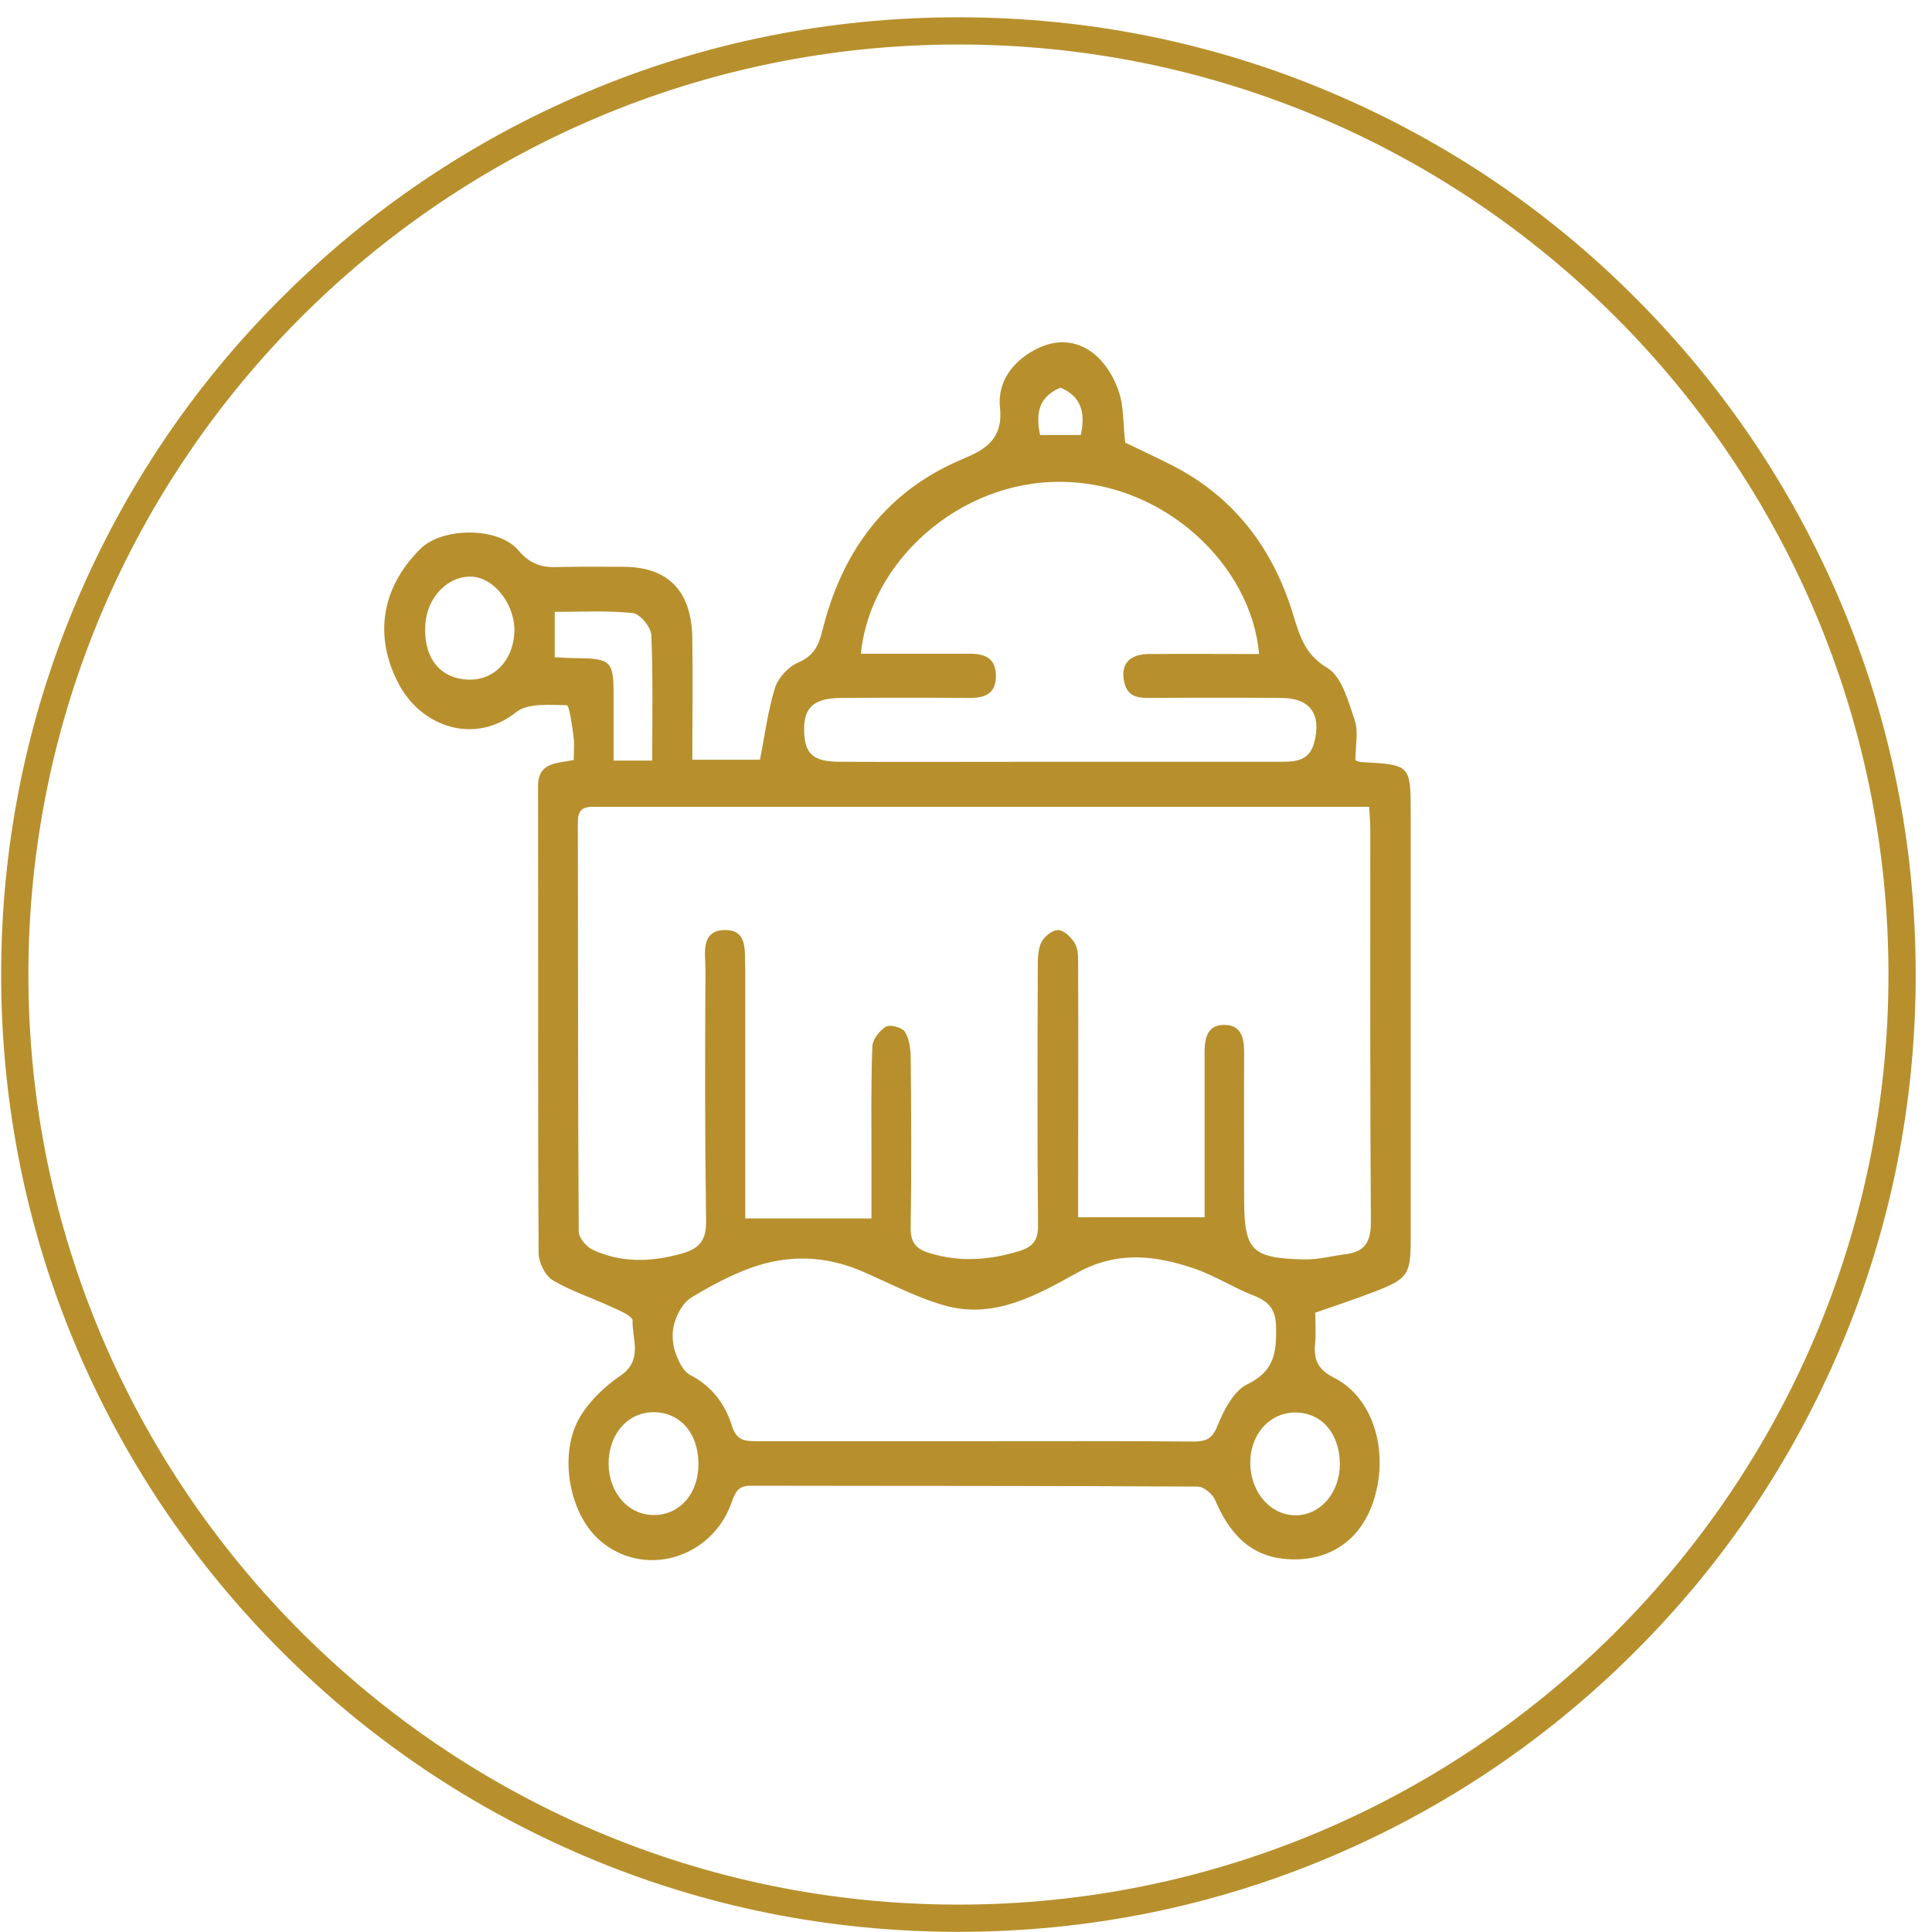 <svg width="62" height="62" viewBox="0 0 62 62" fill="none" xmlns="http://www.w3.org/2000/svg">
<path d="M42.209 42.126C42.209 42.455 42.237 42.812 42.199 43.159C42.161 43.667 42.321 43.967 42.81 44.212C44.04 44.832 44.576 46.504 44.106 48.073C43.721 49.388 42.688 50.121 41.335 50.036C40.104 49.961 39.447 49.191 38.995 48.139C38.911 47.941 38.629 47.706 38.432 47.706C33.65 47.678 28.878 47.688 24.096 47.678C23.701 47.678 23.607 47.857 23.485 48.195C22.846 50.046 20.62 50.666 19.22 49.407C18.253 48.542 17.914 46.635 18.619 45.461C18.929 44.944 19.417 44.484 19.925 44.136C20.639 43.639 20.282 42.971 20.3 42.38C20.31 42.239 19.859 42.041 19.596 41.929C18.976 41.638 18.318 41.431 17.736 41.083C17.491 40.933 17.285 40.51 17.285 40.209C17.257 35.221 17.276 30.223 17.266 25.235C17.266 24.455 17.858 24.502 18.412 24.389C18.412 24.126 18.44 23.872 18.403 23.619C18.356 23.271 18.271 22.632 18.187 22.632C17.642 22.623 16.947 22.557 16.571 22.849C15.246 23.91 13.546 23.346 12.804 21.965C11.977 20.406 12.249 18.846 13.489 17.616C14.194 16.911 15.998 16.902 16.637 17.663C16.984 18.076 17.36 18.217 17.867 18.198C18.581 18.179 19.295 18.189 20.009 18.189C21.447 18.198 22.189 18.959 22.217 20.472C22.236 21.749 22.217 23.036 22.217 24.38C23.006 24.38 23.748 24.38 24.387 24.38C24.547 23.591 24.641 22.802 24.876 22.059C24.979 21.74 25.308 21.392 25.618 21.261C26.097 21.054 26.257 20.744 26.379 20.284C27.008 17.7 28.427 15.746 30.954 14.704C31.677 14.403 32.194 14.037 32.091 13.078C31.997 12.195 32.57 11.528 33.321 11.171C34.467 10.626 35.473 11.331 35.895 12.543C36.074 13.041 36.036 13.614 36.111 14.206C36.6 14.44 37.126 14.685 37.643 14.948C39.625 15.972 40.856 17.616 41.495 19.711C41.711 20.415 41.87 20.998 42.603 21.439C43.063 21.721 43.27 22.51 43.477 23.121C43.599 23.497 43.495 23.957 43.495 24.399C43.542 24.417 43.608 24.446 43.674 24.455C45.262 24.54 45.271 24.54 45.271 26.09C45.271 30.655 45.271 35.221 45.271 39.777C45.271 40.905 45.177 41.036 44.115 41.45C43.505 41.684 42.885 41.891 42.209 42.126ZM43.937 25.892C43.524 25.892 43.185 25.892 42.857 25.892C38.507 25.892 34.157 25.892 29.808 25.892C26.285 25.892 22.771 25.892 19.248 25.892C18.891 25.892 18.534 25.827 18.544 26.4C18.553 30.777 18.544 35.146 18.572 39.524C18.572 39.721 18.816 40.012 19.023 40.106C19.944 40.538 20.902 40.501 21.879 40.228C22.442 40.069 22.668 39.806 22.659 39.185C22.621 36.499 22.621 33.812 22.64 31.125C22.64 30.627 22.461 29.857 23.26 29.847C24.04 29.838 23.88 30.58 23.917 31.106C23.917 31.134 23.917 31.153 23.917 31.181C23.917 33.586 23.917 35.982 23.917 38.387C23.917 38.641 23.917 38.894 23.917 39.101C25.308 39.101 26.604 39.101 27.966 39.101C27.966 38.537 27.966 37.88 27.966 37.213C27.966 36.001 27.948 34.789 27.995 33.577C28.004 33.352 28.229 33.07 28.427 32.948C28.568 32.872 28.943 32.966 29.037 33.107C29.178 33.323 29.216 33.633 29.225 33.906C29.244 35.738 29.253 37.57 29.225 39.392C29.216 39.862 29.385 40.078 29.817 40.209C30.785 40.51 31.734 40.444 32.692 40.153C33.152 40.012 33.321 39.806 33.312 39.298C33.284 36.593 33.293 33.878 33.303 31.172C33.303 30.862 33.293 30.533 33.406 30.261C33.49 30.073 33.763 29.847 33.951 29.847C34.139 29.847 34.383 30.082 34.496 30.279C34.608 30.467 34.599 30.74 34.599 30.975C34.608 33.352 34.599 35.728 34.599 38.105C34.599 38.434 34.599 38.753 34.599 39.063C35.989 39.063 37.295 39.063 38.657 39.063C38.657 37.344 38.657 35.569 38.657 33.784C38.657 33.314 38.742 32.872 39.315 32.891C39.832 32.901 39.926 33.314 39.926 33.765C39.916 35.334 39.926 36.903 39.926 38.471C39.926 40.134 40.16 40.379 41.861 40.416C42.302 40.426 42.753 40.303 43.195 40.247C43.787 40.172 43.993 39.862 43.993 39.233C43.965 35.024 43.975 30.815 43.975 26.616C43.975 26.4 43.956 26.193 43.937 25.892ZM31.236 46.25C33.594 46.25 35.942 46.241 38.3 46.26C38.695 46.26 38.902 46.184 39.071 45.752C39.277 45.245 39.597 44.625 40.038 44.418C40.912 43.995 40.968 43.366 40.95 42.568C40.94 42.032 40.724 41.769 40.245 41.581C39.587 41.328 38.986 40.933 38.319 40.707C37.07 40.285 35.848 40.134 34.561 40.848C33.293 41.553 31.94 42.314 30.409 41.919C29.441 41.666 28.54 41.168 27.609 40.773C26.463 40.294 25.298 40.266 24.143 40.67C23.457 40.914 22.809 41.262 22.189 41.638C21.935 41.788 21.747 42.126 21.653 42.427C21.559 42.709 21.569 43.056 21.653 43.338C21.747 43.639 21.916 44.014 22.17 44.136C22.856 44.493 23.269 45.066 23.485 45.743C23.626 46.203 23.861 46.25 24.256 46.25C26.576 46.25 28.906 46.25 31.236 46.25ZM27.628 20.979C28.793 20.979 29.949 20.979 31.114 20.979C31.602 20.979 31.959 21.11 31.959 21.693C31.959 22.266 31.611 22.398 31.114 22.398C29.733 22.388 28.361 22.388 26.98 22.398C26.106 22.407 25.787 22.708 25.806 23.459C25.824 24.201 26.097 24.446 26.961 24.446C29.122 24.455 31.283 24.446 33.453 24.446C36.017 24.446 38.582 24.446 41.156 24.446C41.645 24.446 42.039 24.38 42.18 23.807C42.406 22.924 42.049 22.407 41.138 22.398C39.709 22.388 38.282 22.388 36.863 22.398C36.468 22.398 36.168 22.332 36.074 21.872C35.961 21.327 36.224 20.998 36.863 20.988C38.037 20.979 39.221 20.988 40.405 20.988C40.16 18.133 37.37 15.502 34.092 15.464C30.803 15.408 27.91 18.02 27.628 20.979ZM17.802 21.092C18.027 21.101 18.243 21.12 18.45 21.12C19.624 21.129 19.699 21.204 19.69 22.388C19.69 23.065 19.69 23.741 19.69 24.408C20.178 24.408 20.526 24.408 20.93 24.408C20.93 23.036 20.958 21.712 20.902 20.387C20.892 20.124 20.535 19.692 20.3 19.673C19.483 19.589 18.656 19.636 17.802 19.636C17.802 20.152 17.802 20.575 17.802 21.092ZM22.414 46.964C22.405 45.968 21.804 45.301 20.939 45.32C20.122 45.339 19.53 46.044 19.53 46.974C19.54 47.922 20.188 48.646 21.024 48.618C21.841 48.599 22.424 47.904 22.414 46.964ZM16.505 20.321C16.561 19.466 15.904 18.565 15.171 18.508C14.401 18.452 13.706 19.147 13.649 20.04C13.583 21.073 14.081 21.74 14.955 21.806C15.8 21.872 16.449 21.251 16.505 20.321ZM42.998 46.974C42.988 45.987 42.396 45.311 41.532 45.33C40.715 45.348 40.104 46.062 40.123 46.974C40.142 47.922 40.799 48.646 41.607 48.627C42.396 48.608 42.998 47.885 42.998 46.974ZM34.684 13.961C34.834 13.257 34.712 12.731 34.035 12.439C33.312 12.74 33.237 13.285 33.378 13.961C33.838 13.961 34.251 13.961 34.684 13.961Z" fill="#B7902D"/>
<path d="M30.757 61.995C26.614 61.995 22.584 61.187 18.798 59.58C15.143 58.03 11.855 55.822 9.037 52.995C6.219 50.176 4.002 46.888 2.451 43.234C0.845 39.448 0.037 35.418 0.037 31.275C0.037 27.132 0.845 23.102 2.451 19.316C4.002 15.661 6.209 12.373 9.037 9.555C11.855 6.736 15.143 4.519 18.798 2.969C22.584 1.363 26.614 0.555 30.757 0.555C34.9 0.555 38.93 1.363 42.716 2.969C46.371 4.519 49.659 6.727 52.477 9.555C55.295 12.373 57.513 15.661 59.063 19.316C60.669 23.102 61.477 27.122 61.477 31.275C61.477 35.427 60.669 39.448 59.063 43.234C57.513 46.888 55.305 50.176 52.477 52.995C49.659 55.813 46.371 58.03 42.716 59.58C38.93 61.187 34.9 61.995 30.757 61.995ZM30.757 1.428C14.298 1.428 0.911 14.816 0.911 31.275C0.911 47.734 14.298 61.121 30.757 61.121C47.216 61.121 60.603 47.734 60.603 31.275C60.603 14.816 47.216 1.428 30.757 1.428Z" fill="#B7902D"/>
</svg>
